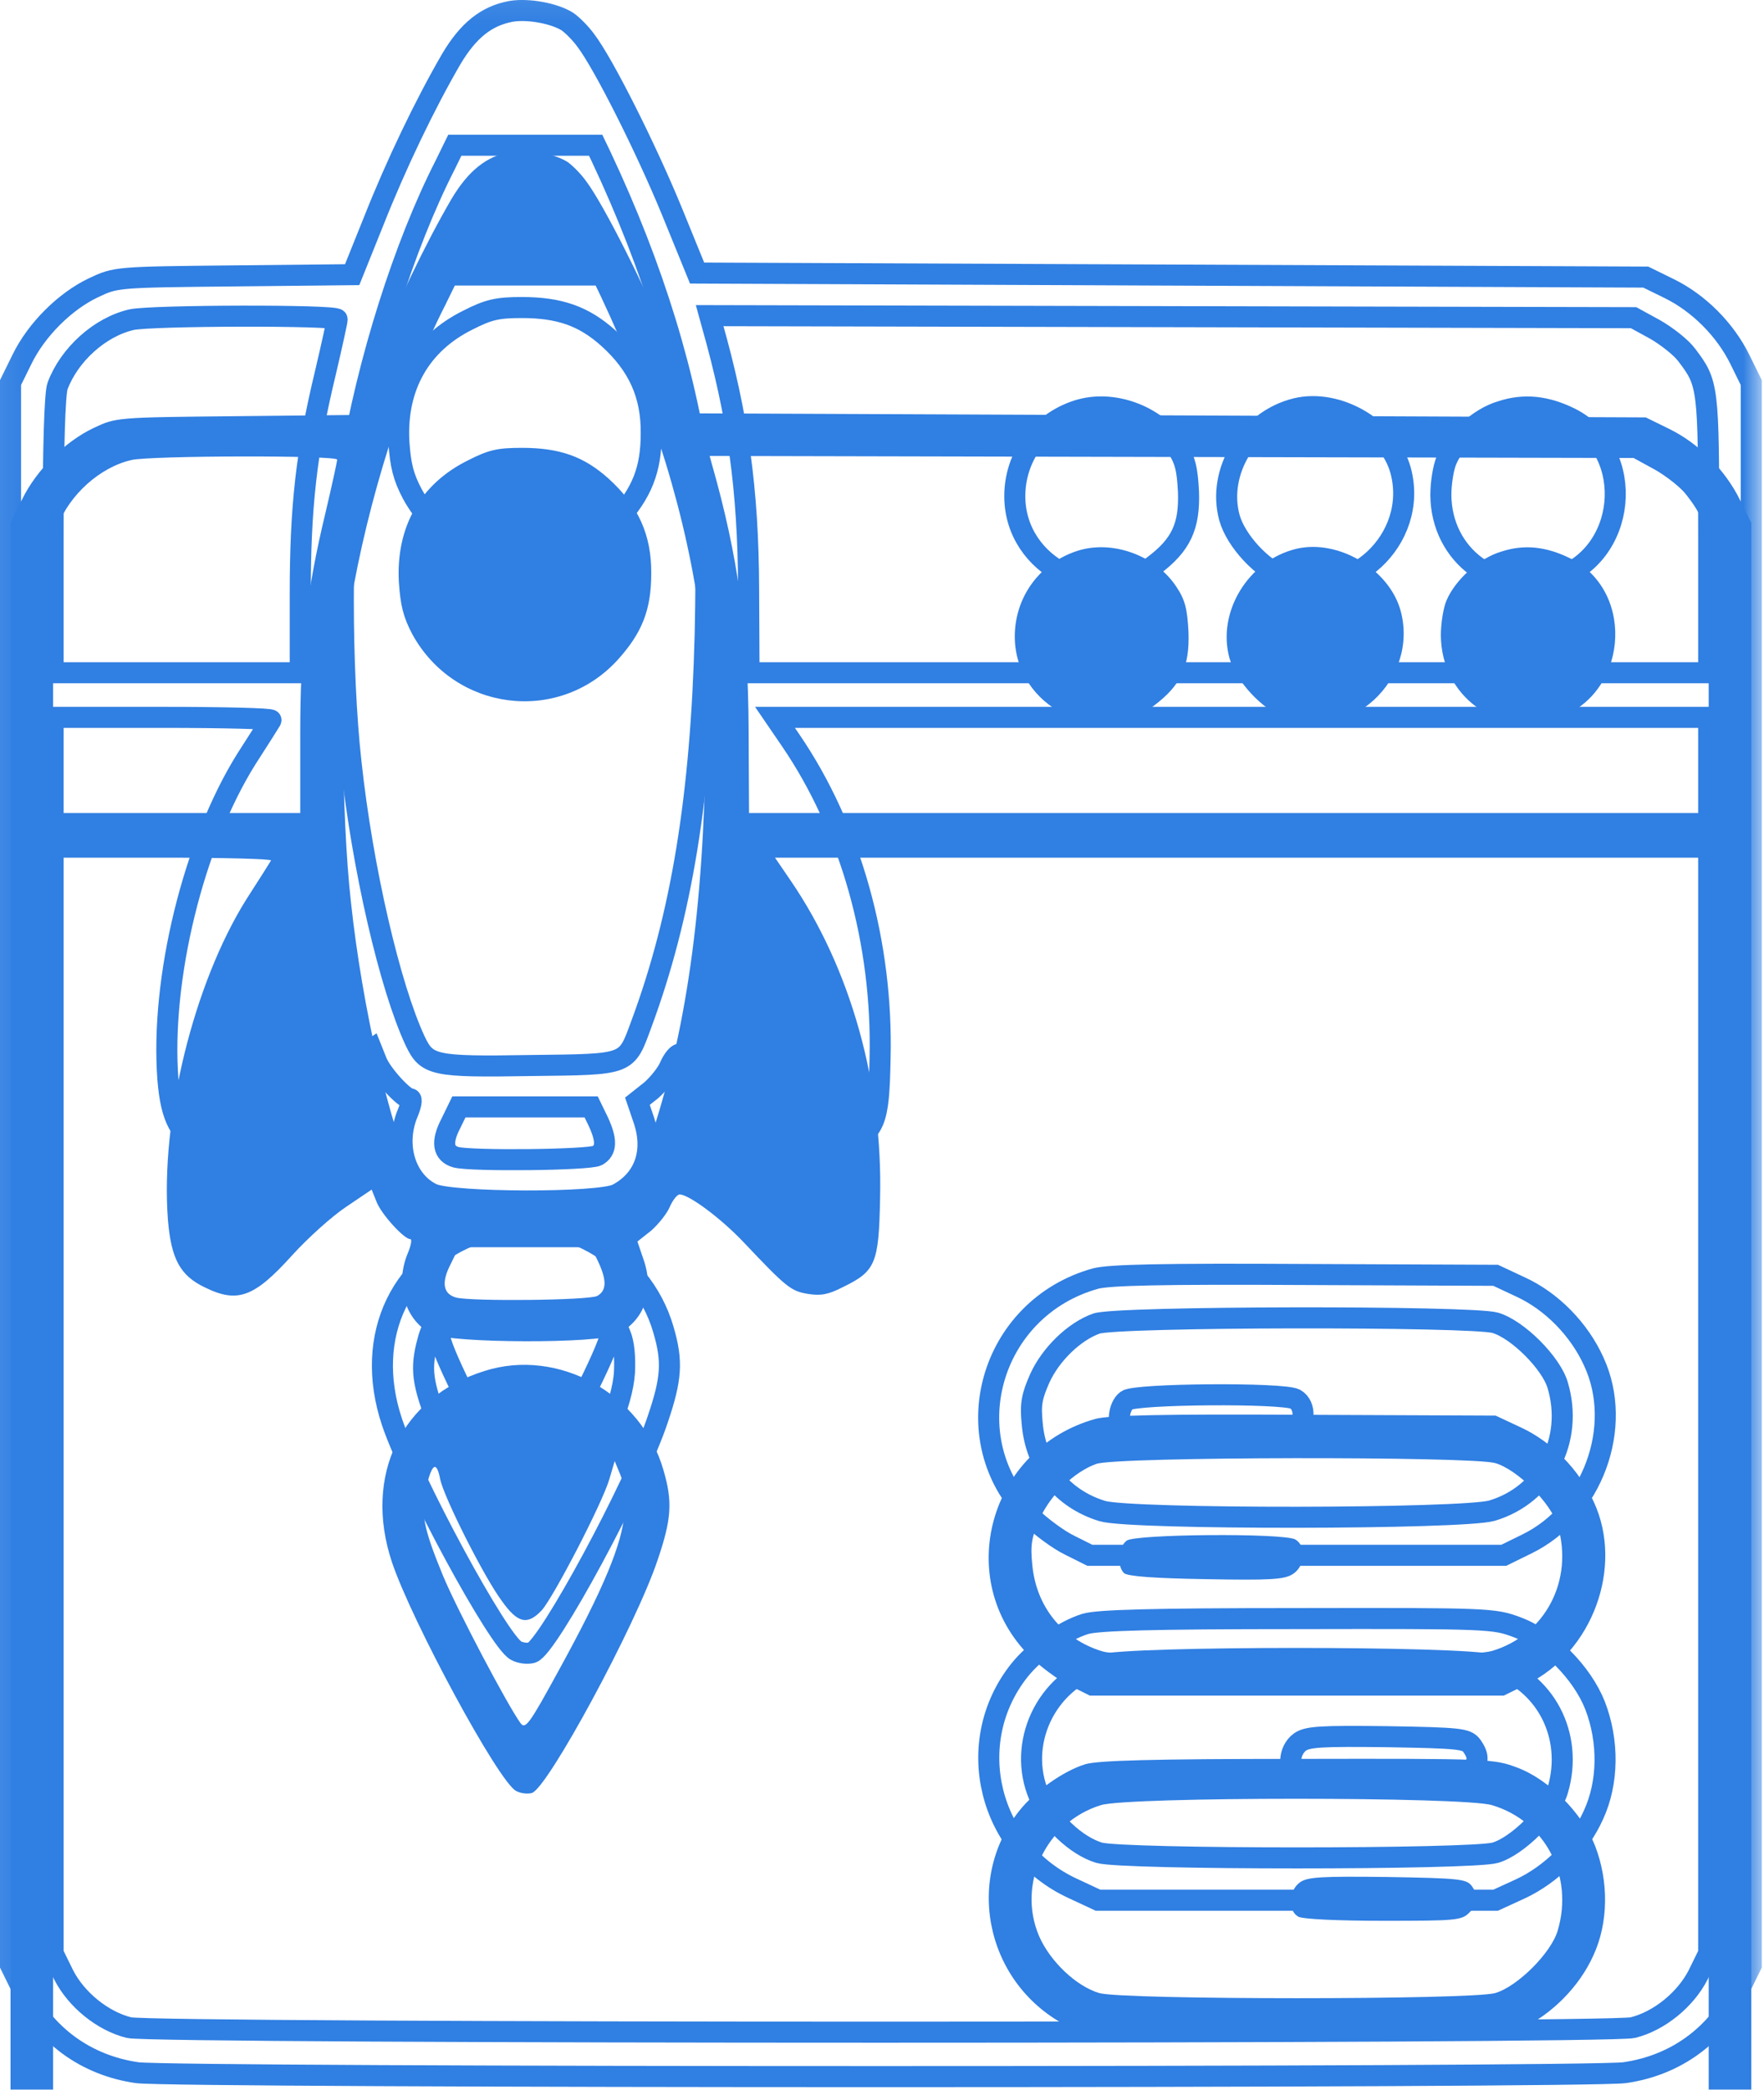 <?xml version="1.0" encoding="UTF-8"?> <svg xmlns="http://www.w3.org/2000/svg" viewBox="0 0 50.292 59.579" fill="none"><mask id="path-1-outside-1_50_3136" maskUnits="userSpaceOnUse" x="-2.808" y="-2.808" width="204.584" height="244.699" fill="black"><rect fill="white" x="-0.699" y="-0.699" width="50.936" height="60.923"></rect><path d="M14.575 0.323C13.87 0.45 13.349 0.867 12.863 1.688C12.111 2.984 11.29 4.696 10.654 6.304L10.04 7.831L6.674 7.866C3.331 7.9 3.307 7.9 2.671 8.201C1.861 8.583 1.04 9.393 0.624 10.249L0.3 10.908V56.026L0.635 56.708C1.283 58.027 2.451 58.883 3.909 59.092C4.973 59.242 45.256 59.242 46.32 59.092C47.777 58.883 48.946 58.027 49.594 56.708L49.929 56.026V10.908L49.605 10.249C49.189 9.404 48.437 8.641 47.581 8.224L46.921 7.9L19.874 7.785L19.157 6.026C18.416 4.222 17.213 1.827 16.704 1.156C16.554 0.948 16.311 0.705 16.172 0.612C15.802 0.381 15.061 0.242 14.575 0.323ZM17.132 4.453C18.636 7.646 19.596 10.781 19.978 13.766C20.128 15.004 20.151 15.848 20.105 18.081C19.989 22.662 19.434 26.098 18.289 29.187C17.849 30.378 17.953 30.344 15.142 30.378C12.343 30.425 12.169 30.378 11.834 29.673C11.116 28.134 10.33 24.744 10.006 21.725C9.717 19.145 9.717 14.899 9.994 13.222C10.48 10.295 11.521 6.998 12.69 4.707L12.967 4.141H16.982L17.132 4.453ZM9.612 9.104C9.612 9.161 9.462 9.844 9.277 10.631C8.733 12.886 8.56 14.46 8.56 16.947V19.18H1.514V15.258C1.514 12.782 1.561 11.209 1.642 11.001C1.977 10.11 2.845 9.323 3.747 9.115C4.279 8.988 9.612 8.976 9.612 9.104ZM47.187 9.393C47.511 9.578 47.928 9.902 48.09 10.122C48.703 10.931 48.715 11.001 48.715 15.246V19.18H21.355L21.343 16.774C21.331 13.962 21.042 11.857 20.302 9.254L20.232 8.999L46.574 9.057L47.187 9.393ZM7.727 20.533C7.692 20.591 7.38 21.089 7.021 21.644C5.517 24.05 4.568 27.926 4.788 30.783C4.881 31.894 5.135 32.368 5.841 32.704C6.778 33.166 7.252 32.981 8.328 31.79C8.779 31.292 9.474 30.668 9.878 30.401L10.596 29.916L10.735 30.263C10.873 30.621 11.521 31.327 11.695 31.327C11.753 31.327 11.718 31.512 11.625 31.732C11.244 32.646 11.556 33.664 12.319 34.034C12.875 34.3 17.086 34.312 17.595 34.046C18.37 33.641 18.659 32.842 18.358 31.94L18.173 31.396L18.567 31.084C18.775 30.899 19.018 30.598 19.099 30.401C19.18 30.216 19.307 30.054 19.376 30.054C19.642 30.054 20.556 30.737 21.193 31.408C22.419 32.704 22.546 32.808 23.032 32.889C23.402 32.947 23.61 32.912 24.038 32.692C24.964 32.241 25.056 32.021 25.091 30.17C25.172 26.896 24.258 23.622 22.546 21.112L22.095 20.452H48.715V55.69L48.414 56.304C48.055 57.009 47.303 57.622 46.551 57.808C45.869 57.981 4.36 57.981 3.678 57.808C2.926 57.622 2.174 57.009 1.815 56.304L1.514 55.69V20.452H4.649C6.362 20.452 7.75 20.487 7.727 20.533ZM17.051 31.963C17.306 32.507 17.294 32.796 17.028 32.947C16.785 33.074 13.442 33.108 13.002 32.993C12.632 32.889 12.574 32.565 12.852 32.033L13.083 31.558H16.854L17.051 31.963Z"></path><path d="M13.338 9.127C11.984 9.798 11.29 11.024 11.371 12.586C11.417 13.268 11.498 13.592 11.753 14.078C12.956 16.276 15.906 16.658 17.595 14.83C18.3 14.055 18.567 13.396 18.567 12.354C18.578 11.255 18.196 10.411 17.352 9.647C16.646 9.011 15.952 8.768 14.876 8.768C14.182 8.768 13.927 8.826 13.338 9.127Z"></path><path d="M30.714 11.706C29.638 12.054 28.932 13.025 28.932 14.147C28.932 16.16 31.304 17.34 32.889 16.126C33.675 15.536 33.918 15.004 33.884 14.02C33.849 13.361 33.791 13.106 33.536 12.725C32.946 11.834 31.709 11.383 30.714 11.706Z"></path><path d="M36.949 11.649C35.584 11.984 34.693 13.453 35.052 14.761C35.237 15.42 35.977 16.218 36.637 16.473C38.499 17.19 40.454 15.374 39.934 13.419C39.61 12.227 38.152 11.359 36.949 11.649Z"></path><path d="M42.791 11.73C42.167 11.915 41.484 12.539 41.241 13.118C41.149 13.326 41.079 13.777 41.079 14.113C41.091 15.848 42.664 17.005 44.33 16.496C46.389 15.883 46.678 12.898 44.781 11.926C44.087 11.579 43.451 11.51 42.791 11.73Z"></path><path d="M13.812 35.087C11.44 35.827 10.353 38.071 11.174 40.536C11.741 42.225 14.217 46.806 14.714 47.06C14.841 47.13 15.038 47.153 15.165 47.118C15.617 46.979 18.138 42.317 18.752 40.466C19.145 39.309 19.18 38.812 18.914 37.909C18.289 35.735 15.917 34.416 13.812 35.087ZM17.803 39.136C17.745 40.003 17.201 41.311 15.929 43.625C15.096 45.151 14.98 45.314 14.841 45.128C14.471 44.619 13.048 41.924 12.632 40.929C12.065 39.552 11.984 39.124 12.157 38.384C12.319 37.713 12.447 37.643 12.551 38.176C12.655 38.685 13.8 40.964 14.309 41.646C14.76 42.282 15.038 42.34 15.443 41.912C15.778 41.542 17.178 38.847 17.375 38.164L17.525 37.655L17.687 38.048C17.791 38.291 17.826 38.708 17.803 39.136Z"></path><path d="M31.234 36.452C28.203 37.296 27.162 41.022 29.36 43.219C29.661 43.52 30.182 43.902 30.494 44.053L31.072 44.342H42.872L43.532 44.018C45.406 43.104 46.296 40.674 45.441 38.823C45.024 37.898 44.237 37.1 43.358 36.695L42.641 36.359L37.204 36.336C33.131 36.313 31.628 36.348 31.234 36.452ZM42.629 37.713C43.266 37.898 44.226 38.858 44.411 39.494C44.874 41.056 44.052 42.618 42.537 43.069C41.715 43.312 32.241 43.324 31.431 43.081C30.286 42.734 29.533 41.797 29.429 40.593C29.372 40.027 29.418 39.807 29.649 39.286C29.962 38.604 30.633 37.956 31.257 37.736C31.813 37.528 41.958 37.516 42.629 37.713Z"></path><path d="M32.125 39.922C31.882 40.096 31.836 40.64 32.044 40.848C32.136 40.94 32.9 40.998 34.381 41.022C36.244 41.056 36.625 41.033 36.868 40.871C37.215 40.64 37.25 40.073 36.926 39.888C36.567 39.703 32.379 39.737 32.125 39.922Z"></path><path d="M30.945 46.297C30.309 46.493 29.499 47.072 29.059 47.627C27.428 49.686 28.18 52.729 30.586 53.84L31.304 54.175H42.641L43.347 53.851C44.237 53.435 45.024 52.648 45.429 51.746C45.857 50.82 45.869 49.64 45.475 48.622C45.105 47.685 44.156 46.725 43.242 46.389C42.595 46.146 42.444 46.135 36.995 46.146C32.796 46.146 31.304 46.193 30.945 46.297ZM42.537 47.465C44.052 47.916 44.874 49.478 44.411 51.04C44.226 51.676 43.266 52.636 42.629 52.822C41.97 53.018 31.986 53.018 31.338 52.822C30.679 52.625 29.939 51.919 29.626 51.202C28.99 49.721 29.811 47.951 31.385 47.465C32.148 47.222 41.739 47.222 42.537 47.465Z"></path><path d="M37.065 49.663C36.729 49.906 36.706 50.473 37.019 50.647C37.157 50.716 38.152 50.762 39.448 50.762C41.507 50.762 41.669 50.751 41.889 50.531C42.167 50.253 42.178 50.08 41.958 49.767C41.808 49.571 41.611 49.548 39.552 49.513C37.655 49.49 37.285 49.513 37.065 49.663Z"></path></mask><g filter="url(#filter0_i_50_3136)"><path d="M14.575 0.323C13.87 0.45 13.349 0.867 12.863 1.688C12.111 2.984 11.29 4.696 10.654 6.304L10.04 7.831L6.674 7.866C3.331 7.9 3.307 7.9 2.671 8.201C1.861 8.583 1.04 9.393 0.624 10.249L0.3 10.908V56.026L0.635 56.708C1.283 58.027 2.451 58.883 3.909 59.092C4.973 59.242 45.256 59.242 46.32 59.092C47.777 58.883 48.946 58.027 49.594 56.708L49.929 56.026V10.908L49.605 10.249C49.189 9.404 48.437 8.641 47.581 8.224L46.921 7.9L19.874 7.785L19.157 6.026C18.416 4.222 17.213 1.827 16.704 1.156C16.554 0.948 16.311 0.705 16.172 0.612C15.802 0.381 15.061 0.242 14.575 0.323ZM17.132 4.453C18.636 7.646 19.596 10.781 19.978 13.766C20.128 15.004 20.151 15.848 20.105 18.081C19.989 22.662 19.434 26.098 18.289 29.187C17.849 30.378 17.953 30.344 15.142 30.378C12.343 30.425 12.169 30.378 11.834 29.673C11.116 28.134 10.33 24.744 10.006 21.725C9.717 19.145 9.717 14.899 9.994 13.222C10.48 10.295 11.521 6.998 12.69 4.707L12.967 4.141H16.982L17.132 4.453ZM9.612 9.104C9.612 9.161 9.462 9.844 9.277 10.631C8.733 12.886 8.56 14.46 8.56 16.947V19.18H1.514V15.258C1.514 12.782 1.561 11.209 1.642 11.001C1.977 10.11 2.845 9.323 3.747 9.115C4.279 8.988 9.612 8.976 9.612 9.104ZM47.187 9.393C47.511 9.578 47.928 9.902 48.09 10.122C48.703 10.931 48.715 11.001 48.715 15.246V19.18H21.355L21.343 16.774C21.331 13.962 21.042 11.857 20.302 9.254L20.232 8.999L46.574 9.057L47.187 9.393ZM7.727 20.533C7.692 20.591 7.38 21.089 7.021 21.644C5.517 24.05 4.568 27.926 4.788 30.783C4.881 31.894 5.135 32.368 5.841 32.704C6.778 33.166 7.252 32.981 8.328 31.79C8.779 31.292 9.474 30.668 9.878 30.401L10.596 29.916L10.735 30.263C10.873 30.621 11.521 31.327 11.695 31.327C11.753 31.327 11.718 31.512 11.625 31.732C11.244 32.646 11.556 33.664 12.319 34.034C12.875 34.3 17.086 34.312 17.595 34.046C18.37 33.641 18.659 32.842 18.358 31.94L18.173 31.396L18.567 31.084C18.775 30.899 19.018 30.598 19.099 30.401C19.18 30.216 19.307 30.054 19.376 30.054C19.642 30.054 20.556 30.737 21.193 31.408C22.419 32.704 22.546 32.808 23.032 32.889C23.402 32.947 23.61 32.912 24.038 32.692C24.964 32.241 25.056 32.021 25.091 30.17C25.172 26.896 24.258 23.622 22.546 21.112L22.095 20.452H48.715V55.69L48.414 56.304C48.055 57.009 47.303 57.622 46.551 57.808C45.869 57.981 4.36 57.981 3.678 57.808C2.926 57.622 2.174 57.009 1.815 56.304L1.514 55.69V20.452H4.649C6.362 20.452 7.75 20.487 7.727 20.533ZM17.051 31.963C17.306 32.507 17.294 32.796 17.028 32.947C16.785 33.074 13.442 33.108 13.002 32.993C12.632 32.889 12.574 32.565 12.852 32.033L13.083 31.558H16.854L17.051 31.963Z" fill="#307FE2"></path><path d="M13.338 9.127C11.984 9.798 11.29 11.024 11.371 12.586C11.417 13.268 11.498 13.592 11.753 14.078C12.956 16.276 15.906 16.658 17.595 14.83C18.3 14.055 18.567 13.396 18.567 12.354C18.578 11.255 18.196 10.411 17.352 9.647C16.646 9.011 15.952 8.768 14.876 8.768C14.182 8.768 13.927 8.826 13.338 9.127Z" fill="#307FE2"></path><path d="M30.714 11.706C29.638 12.054 28.932 13.025 28.932 14.147C28.932 16.16 31.304 17.34 32.889 16.126C33.675 15.536 33.918 15.004 33.884 14.02C33.849 13.361 33.791 13.106 33.536 12.725C32.946 11.834 31.709 11.383 30.714 11.706Z" fill="#307FE2"></path><path d="M36.949 11.649C35.584 11.984 34.693 13.453 35.052 14.761C35.237 15.42 35.977 16.218 36.637 16.473C38.499 17.19 40.454 15.374 39.934 13.419C39.61 12.227 38.152 11.359 36.949 11.649Z" fill="#307FE2"></path><path d="M42.791 11.73C42.167 11.915 41.484 12.539 41.241 13.118C41.149 13.326 41.079 13.777 41.079 14.113C41.091 15.848 42.664 17.005 44.33 16.496C46.389 15.883 46.678 12.898 44.781 11.926C44.087 11.579 43.451 11.51 42.791 11.73Z" fill="#307FE2"></path><path d="M13.812 35.087C11.44 35.827 10.353 38.071 11.174 40.536C11.741 42.225 14.217 46.806 14.714 47.06C14.841 47.13 15.038 47.153 15.165 47.118C15.617 46.979 18.138 42.317 18.752 40.466C19.145 39.309 19.18 38.812 18.914 37.909C18.289 35.735 15.917 34.416 13.812 35.087ZM17.803 39.136C17.745 40.003 17.201 41.311 15.929 43.625C15.096 45.151 14.98 45.314 14.841 45.128C14.471 44.619 13.048 41.924 12.632 40.929C12.065 39.552 11.984 39.124 12.157 38.384C12.319 37.713 12.447 37.643 12.551 38.176C12.655 38.685 13.8 40.964 14.309 41.646C14.76 42.282 15.038 42.34 15.443 41.912C15.778 41.542 17.178 38.847 17.375 38.164L17.525 37.655L17.687 38.048C17.791 38.291 17.826 38.708 17.803 39.136Z" fill="#307FE2"></path><path d="M31.234 36.452C28.203 37.296 27.162 41.022 29.36 43.219C29.661 43.52 30.182 43.902 30.494 44.053L31.072 44.342H42.872L43.532 44.018C45.406 43.104 46.296 40.674 45.441 38.823C45.024 37.898 44.237 37.1 43.358 36.695L42.641 36.359L37.204 36.336C33.131 36.313 31.628 36.348 31.234 36.452ZM42.629 37.713C43.266 37.898 44.226 38.858 44.411 39.494C44.874 41.056 44.052 42.618 42.537 43.069C41.715 43.312 32.241 43.324 31.431 43.081C30.286 42.734 29.533 41.797 29.429 40.593C29.372 40.027 29.418 39.807 29.649 39.286C29.962 38.604 30.633 37.956 31.257 37.736C31.813 37.528 41.958 37.516 42.629 37.713Z" fill="#307FE2"></path><path d="M32.125 39.922C31.882 40.096 31.836 40.64 32.044 40.848C32.136 40.94 32.9 40.998 34.381 41.022C36.244 41.056 36.625 41.033 36.868 40.871C37.215 40.64 37.25 40.073 36.926 39.888C36.567 39.703 32.379 39.737 32.125 39.922Z" fill="#307FE2"></path><path d="M30.945 46.297C30.309 46.493 29.499 47.072 29.059 47.627C27.428 49.686 28.18 52.729 30.586 53.84L31.304 54.175H42.641L43.347 53.851C44.237 53.435 45.024 52.648 45.429 51.746C45.857 50.82 45.869 49.64 45.475 48.622C45.105 47.685 44.156 46.725 43.242 46.389C42.595 46.146 42.444 46.135 36.995 46.146C32.796 46.146 31.304 46.193 30.945 46.297ZM42.537 47.465C44.052 47.916 44.874 49.478 44.411 51.04C44.226 51.676 43.266 52.636 42.629 52.822C41.97 53.018 31.986 53.018 31.338 52.822C30.679 52.625 29.939 51.919 29.626 51.202C28.99 49.721 29.811 47.951 31.385 47.465C32.148 47.222 41.739 47.222 42.537 47.465Z" fill="#307FE2"></path><path d="M37.065 49.663C36.729 49.906 36.706 50.473 37.019 50.647C37.157 50.716 38.152 50.762 39.448 50.762C41.507 50.762 41.669 50.751 41.889 50.531C42.167 50.253 42.178 50.08 41.958 49.767C41.808 49.571 41.611 49.548 39.552 49.513C37.655 49.49 37.285 49.513 37.065 49.663Z" fill="#307FE2"></path></g><path d="M14.575 0.323C13.87 0.45 13.349 0.867 12.863 1.688C12.111 2.984 11.29 4.696 10.654 6.304L10.04 7.831L6.674 7.866C3.331 7.9 3.307 7.9 2.671 8.201C1.861 8.583 1.04 9.393 0.624 10.249L0.3 10.908V56.026L0.635 56.708C1.283 58.027 2.451 58.883 3.909 59.092C4.973 59.242 45.256 59.242 46.32 59.092C47.777 58.883 48.946 58.027 49.594 56.708L49.929 56.026V10.908L49.605 10.249C49.189 9.404 48.437 8.641 47.581 8.224L46.921 7.9L19.874 7.785L19.157 6.026C18.416 4.222 17.213 1.827 16.704 1.156C16.554 0.948 16.311 0.705 16.172 0.612C15.802 0.381 15.061 0.242 14.575 0.323ZM17.132 4.453C18.636 7.646 19.596 10.781 19.978 13.766C20.128 15.004 20.151 15.848 20.105 18.081C19.989 22.662 19.434 26.098 18.289 29.187C17.849 30.378 17.953 30.344 15.142 30.378C12.343 30.425 12.169 30.378 11.834 29.673C11.116 28.134 10.33 24.744 10.006 21.725C9.717 19.145 9.717 14.899 9.994 13.222C10.48 10.295 11.521 6.998 12.69 4.707L12.967 4.141H16.982L17.132 4.453ZM9.612 9.104C9.612 9.161 9.462 9.844 9.277 10.631C8.733 12.886 8.56 14.46 8.56 16.947V19.18H1.514V15.258C1.514 12.782 1.561 11.209 1.642 11.001C1.977 10.11 2.845 9.323 3.747 9.115C4.279 8.988 9.612 8.976 9.612 9.104ZM47.187 9.393C47.511 9.578 47.928 9.902 48.09 10.122C48.703 10.931 48.715 11.001 48.715 15.246V19.18H21.355L21.343 16.774C21.331 13.962 21.042 11.857 20.302 9.254L20.232 8.999L46.574 9.057L47.187 9.393ZM7.727 20.533C7.692 20.591 7.38 21.089 7.021 21.644C5.517 24.05 4.568 27.926 4.788 30.783C4.881 31.894 5.135 32.368 5.841 32.704C6.778 33.166 7.252 32.981 8.328 31.79C8.779 31.292 9.474 30.668 9.878 30.401L10.596 29.916L10.735 30.263C10.873 30.621 11.521 31.327 11.695 31.327C11.753 31.327 11.718 31.512 11.625 31.732C11.244 32.646 11.556 33.664 12.319 34.034C12.875 34.3 17.086 34.312 17.595 34.046C18.37 33.641 18.659 32.842 18.358 31.94L18.173 31.396L18.567 31.084C18.775 30.899 19.018 30.598 19.099 30.401C19.18 30.216 19.307 30.054 19.376 30.054C19.642 30.054 20.556 30.737 21.193 31.408C22.419 32.704 22.546 32.808 23.032 32.889C23.402 32.947 23.61 32.912 24.038 32.692C24.964 32.241 25.056 32.021 25.091 30.17C25.172 26.896 24.258 23.622 22.546 21.112L22.095 20.452H48.715V55.69L48.414 56.304C48.055 57.009 47.303 57.622 46.551 57.808C45.869 57.981 4.36 57.981 3.678 57.808C2.926 57.622 2.174 57.009 1.815 56.304L1.514 55.69V20.452H4.649C6.362 20.452 7.75 20.487 7.727 20.533ZM17.051 31.963C17.306 32.507 17.294 32.796 17.028 32.947C16.785 33.074 13.442 33.108 13.002 32.993C12.632 32.889 12.574 32.565 12.852 32.033L13.083 31.558H16.854L17.051 31.963Z" stroke="#307FE2" stroke-width="0.6" mask="url(#path-1-outside-1_50_3136)"></path><path d="M13.338 9.127C11.984 9.798 11.29 11.024 11.371 12.586C11.417 13.268 11.498 13.592 11.753 14.078C12.956 16.276 15.906 16.658 17.595 14.83C18.3 14.055 18.567 13.396 18.567 12.354C18.578 11.255 18.196 10.411 17.352 9.647C16.646 9.011 15.952 8.768 14.876 8.768C14.182 8.768 13.927 8.826 13.338 9.127Z" stroke="#307FE2" stroke-width="0.6" mask="url(#path-1-outside-1_50_3136)"></path><path d="M30.714 11.706C29.638 12.054 28.932 13.025 28.932 14.147C28.932 16.16 31.304 17.34 32.889 16.126C33.675 15.536 33.918 15.004 33.884 14.02C33.849 13.361 33.791 13.106 33.536 12.725C32.946 11.834 31.709 11.383 30.714 11.706Z" stroke="#307FE2" stroke-width="0.6" mask="url(#path-1-outside-1_50_3136)"></path><path d="M36.949 11.649C35.584 11.984 34.693 13.453 35.052 14.761C35.237 15.42 35.977 16.218 36.637 16.473C38.499 17.19 40.454 15.374 39.934 13.419C39.61 12.227 38.152 11.359 36.949 11.649Z" stroke="#307FE2" stroke-width="0.6" mask="url(#path-1-outside-1_50_3136)"></path><path d="M42.791 11.73C42.167 11.915 41.484 12.539 41.241 13.118C41.149 13.326 41.079 13.777 41.079 14.113C41.091 15.848 42.664 17.005 44.33 16.496C46.389 15.883 46.678 12.898 44.781 11.926C44.087 11.579 43.451 11.51 42.791 11.73Z" stroke="#307FE2" stroke-width="0.6" mask="url(#path-1-outside-1_50_3136)"></path><path d="M13.812 35.087C11.44 35.827 10.353 38.071 11.174 40.536C11.741 42.225 14.217 46.806 14.714 47.06C14.841 47.13 15.038 47.153 15.165 47.118C15.617 46.979 18.138 42.317 18.752 40.466C19.145 39.309 19.18 38.812 18.914 37.909C18.289 35.735 15.917 34.416 13.812 35.087ZM17.803 39.136C17.745 40.003 17.201 41.311 15.929 43.625C15.096 45.151 14.98 45.314 14.841 45.128C14.471 44.619 13.048 41.924 12.632 40.929C12.065 39.552 11.984 39.124 12.157 38.384C12.319 37.713 12.447 37.643 12.551 38.176C12.655 38.685 13.8 40.964 14.309 41.646C14.76 42.282 15.038 42.34 15.443 41.912C15.778 41.542 17.178 38.847 17.375 38.164L17.525 37.655L17.687 38.048C17.791 38.291 17.826 38.708 17.803 39.136Z" stroke="#307FE2" stroke-width="0.6" mask="url(#path-1-outside-1_50_3136)"></path><path d="M31.234 36.452C28.203 37.296 27.162 41.022 29.36 43.219C29.661 43.52 30.182 43.902 30.494 44.053L31.072 44.342H42.872L43.532 44.018C45.406 43.104 46.296 40.674 45.441 38.823C45.024 37.898 44.237 37.1 43.358 36.695L42.641 36.359L37.204 36.336C33.131 36.313 31.628 36.348 31.234 36.452ZM42.629 37.713C43.266 37.898 44.226 38.858 44.411 39.494C44.874 41.056 44.052 42.618 42.537 43.069C41.715 43.312 32.241 43.324 31.431 43.081C30.286 42.734 29.533 41.797 29.429 40.593C29.372 40.027 29.418 39.807 29.649 39.286C29.962 38.604 30.633 37.956 31.257 37.736C31.813 37.528 41.958 37.516 42.629 37.713Z" stroke="#307FE2" stroke-width="0.6" mask="url(#path-1-outside-1_50_3136)"></path><path d="M32.125 39.922C31.882 40.096 31.836 40.64 32.044 40.848C32.136 40.94 32.9 40.998 34.381 41.022C36.244 41.056 36.625 41.033 36.868 40.871C37.215 40.64 37.25 40.073 36.926 39.888C36.567 39.703 32.379 39.737 32.125 39.922Z" stroke="#307FE2" stroke-width="0.6" mask="url(#path-1-outside-1_50_3136)"></path><path d="M30.945 46.297C30.309 46.493 29.499 47.072 29.059 47.627C27.428 49.686 28.18 52.729 30.586 53.84L31.304 54.175H42.641L43.347 53.851C44.237 53.435 45.024 52.648 45.429 51.746C45.857 50.82 45.869 49.64 45.475 48.622C45.105 47.685 44.156 46.725 43.242 46.389C42.595 46.146 42.444 46.135 36.995 46.146C32.796 46.146 31.304 46.193 30.945 46.297ZM42.537 47.465C44.052 47.916 44.874 49.478 44.411 51.04C44.226 51.676 43.266 52.636 42.629 52.822C41.97 53.018 31.986 53.018 31.338 52.822C30.679 52.625 29.939 51.919 29.626 51.202C28.99 49.721 29.811 47.951 31.385 47.465C32.148 47.222 41.739 47.222 42.537 47.465Z" stroke="#307FE2" stroke-width="0.6" mask="url(#path-1-outside-1_50_3136)"></path><path d="M37.065 49.663C36.729 49.906 36.706 50.473 37.019 50.647C37.157 50.716 38.152 50.762 39.448 50.762C41.507 50.762 41.669 50.751 41.889 50.531C42.167 50.253 42.178 50.08 41.958 49.767C41.808 49.571 41.611 49.548 39.552 49.513C37.655 49.49 37.285 49.513 37.065 49.663Z" stroke="#307FE2" stroke-width="0.6" mask="url(#path-1-outside-1_50_3136)"></path><defs><filter id="filter0_i_50_3136" x="0" y="0" width="50.229" height="63.499" filterUnits="userSpaceOnUse" color-interpolation-filters="sRGB"><feFlood flood-opacity="0" result="BackgroundImageFix"></feFlood><feBlend mode="normal" in="SourceGraphic" in2="BackgroundImageFix" result="shape"></feBlend><feColorMatrix in="SourceAlpha" type="matrix" values="0 0 0 0 0 0 0 0 0 0 0 0 0 0 0 0 0 0 127 0" result="hardAlpha"></feColorMatrix><feOffset dy="4"></feOffset><feGaussianBlur stdDeviation="2"></feGaussianBlur><feComposite in2="hardAlpha" operator="arithmetic" k2="-1" k3="1"></feComposite><feColorMatrix type="matrix" values="0 0 0 0 0.202 0 0 0 0 0.287 0 0 0 0 0.003 0 0 0 0.3 0"></feColorMatrix><feBlend mode="normal" in2="shape" result="effect1_innerShadow_50_3136"></feBlend></filter></defs></svg> 